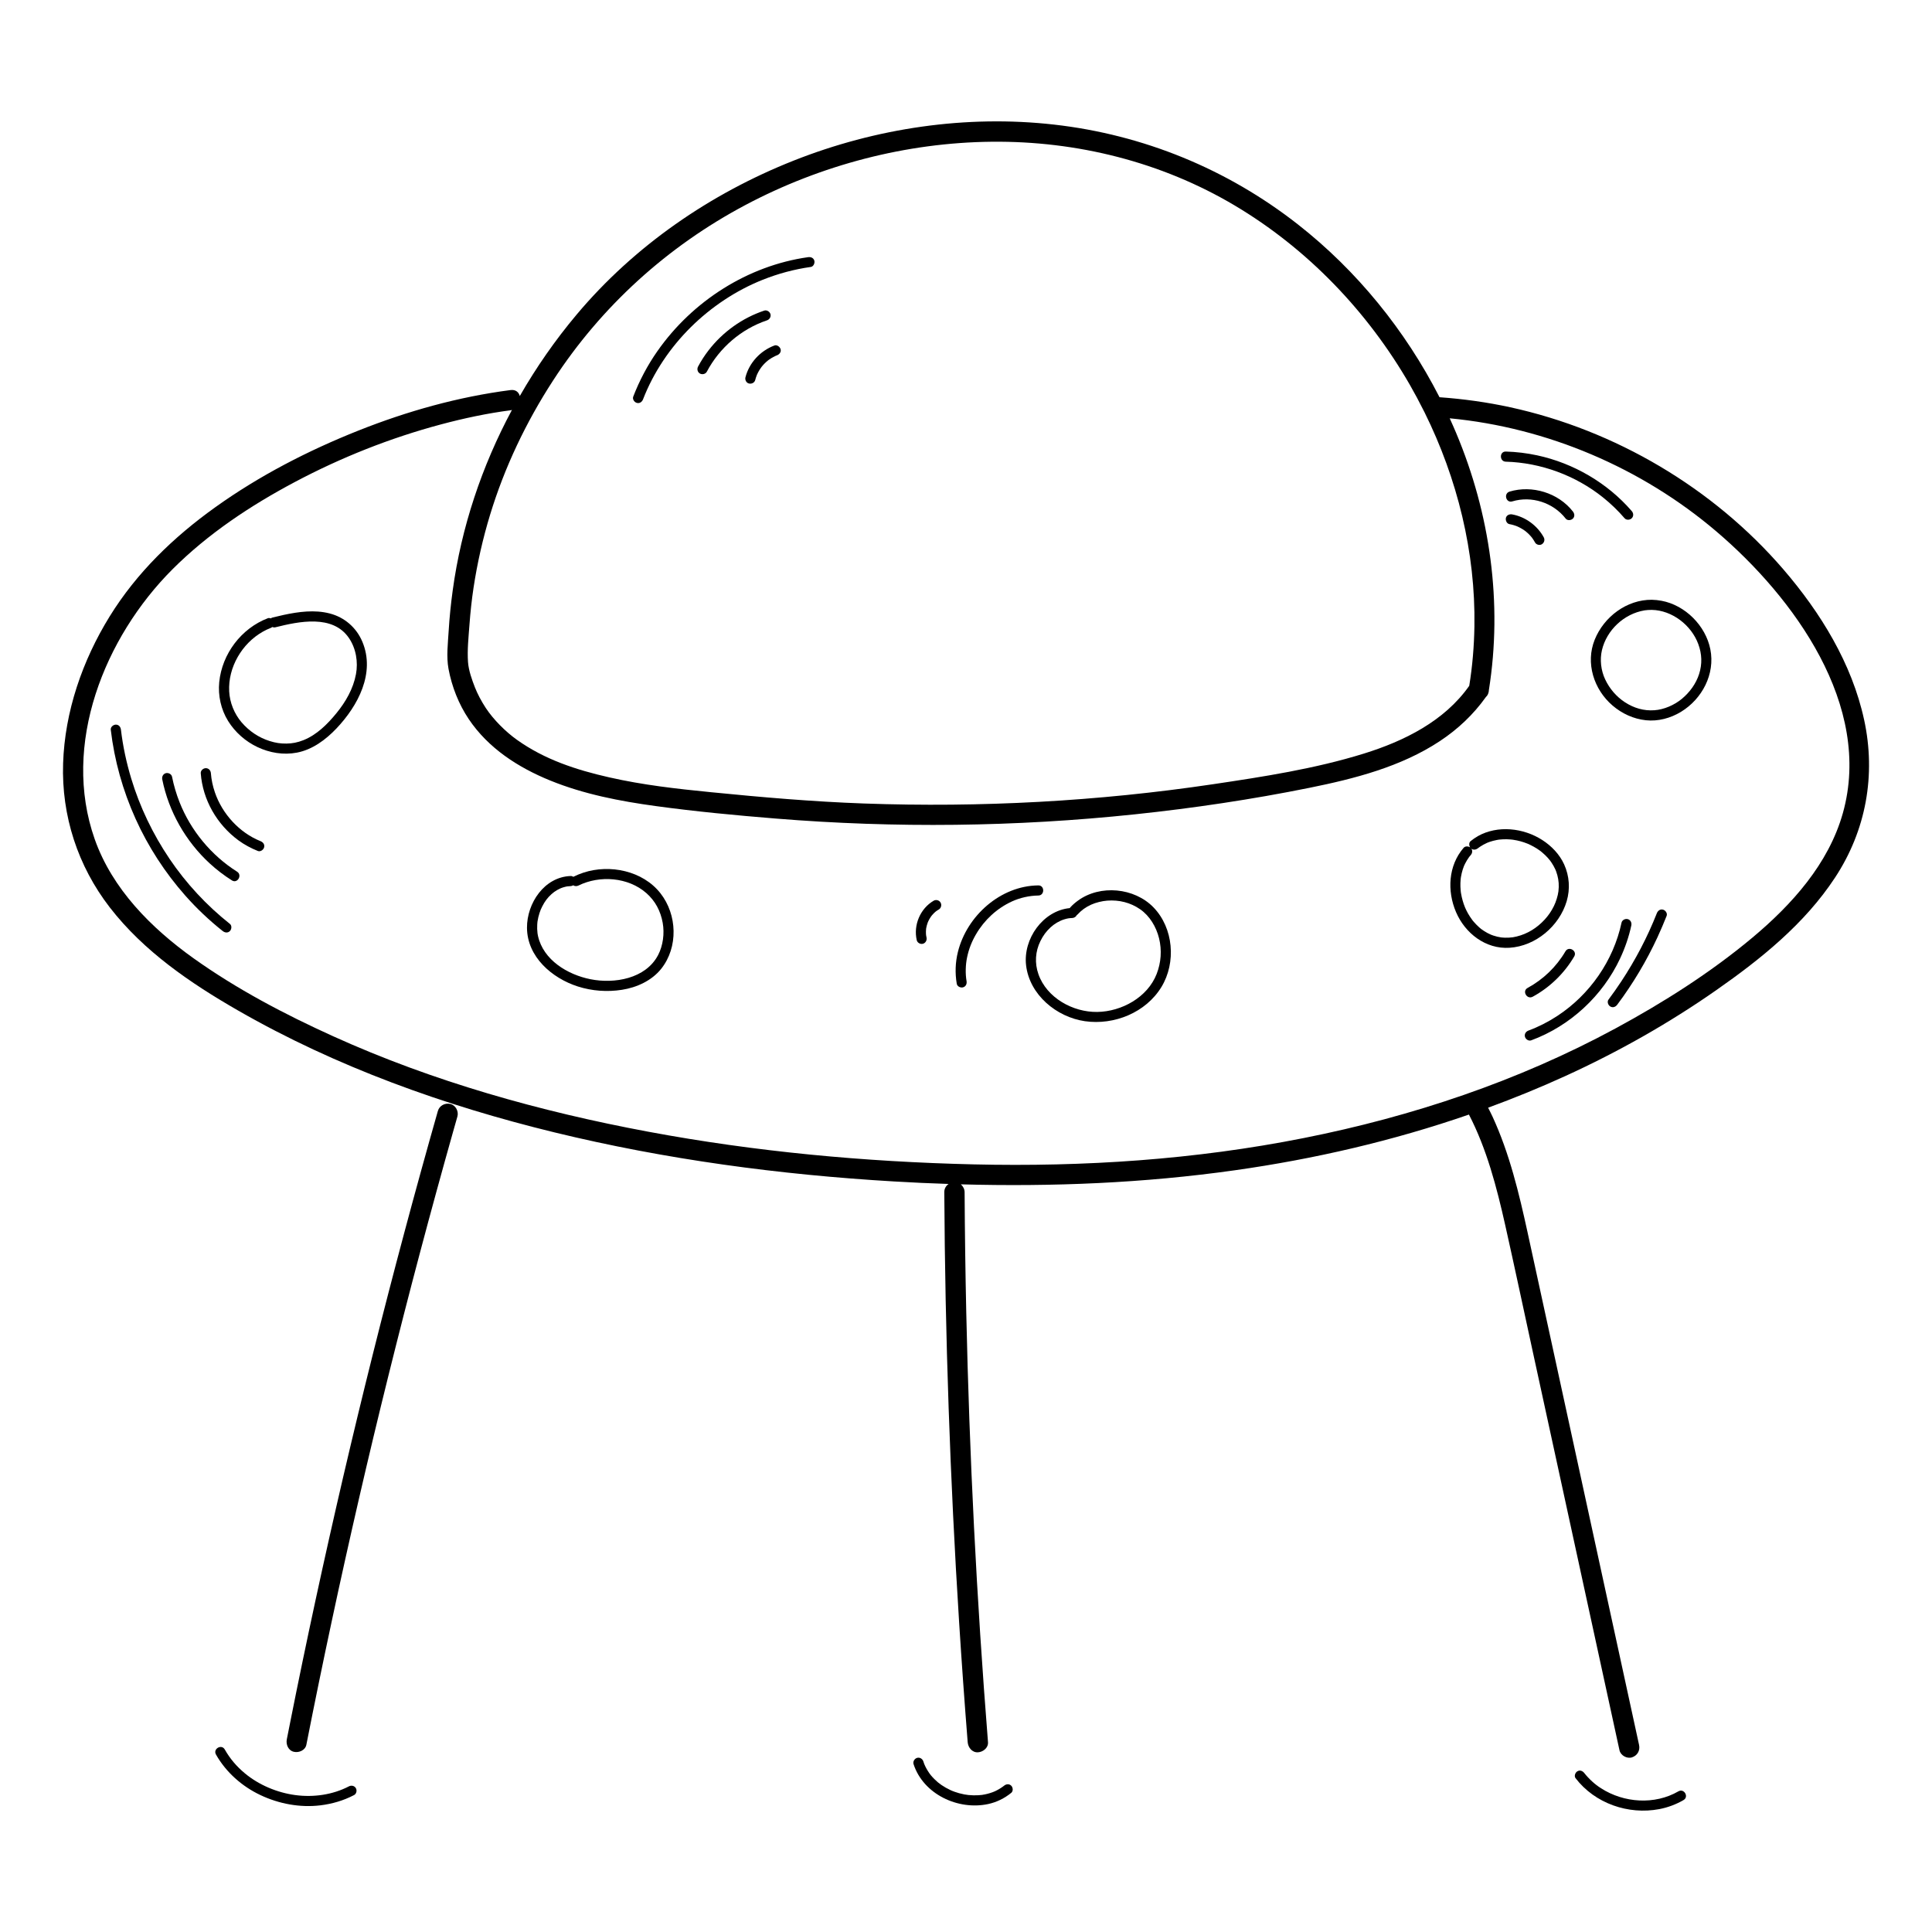 <?xml version="1.0" encoding="UTF-8"?>
<!-- Uploaded to: ICON Repo, www.svgrepo.com, Generator: ICON Repo Mixer Tools -->
<svg fill="#000000" width="800px" height="800px" version="1.1" viewBox="144 144 512 512" xmlns="http://www.w3.org/2000/svg">
 <g>
  <path d="m638.01 334.75c-3.234-14.93-11.547-28.418-21.41-39.875-18.605-21.598-44.551-36.879-72.383-42.949-6.172-1.344-12.434-2.207-18.73-2.656-9.062-17.723-21.895-33.559-37.574-45.836-18.738-14.664-40.926-23.734-64.562-26.414-23.297-2.641-47.277 0.926-69.035 9.547-22.059 8.734-42.199 22.574-57.496 40.793-5.652 6.727-10.695 13.969-15.07 21.594-0.266-1.004-1.074-1.762-2.449-1.582-13.855 1.793-27.367 5.582-40.336 10.742-13.336 5.305-26.223 11.945-37.91 20.309-11.055 7.91-20.832 17.336-28.008 28.957-7.203 11.664-11.879 25.176-12.324 38.938-0.449 13.879 3.894 27.195 12.383 38.172 8.988 11.613 21.367 20.062 33.977 27.301 26.066 14.969 54.723 25.207 83.859 32.305 29.484 7.184 59.727 11.227 90.004 13.004 4.812 0.289 9.621 0.504 14.438 0.66-0.684 0.484-1.145 1.246-1.137 2.16 0.105 19.055 0.488 38.102 1.148 57.148 0.656 18.941 1.578 37.875 2.777 56.793 0.672 10.609 1.43 21.227 2.273 31.832 0.109 1.395 1.152 2.754 2.691 2.691 1.367-0.066 2.816-1.188 2.691-2.691-1.508-18.992-2.746-38.008-3.707-57.035-0.953-18.934-1.641-37.871-2.051-56.82-0.23-10.637-0.379-21.277-0.438-31.91-0.004-0.785-0.398-1.547-0.992-2.062 24.258 0.664 48.527-0.324 72.598-3.727 21.09-2.977 41.926-7.805 62.043-14.766 4.699 9.055 7.352 19.195 9.617 29.297 2.488 11.109 4.852 22.242 7.266 33.367 2.453 11.297 4.918 22.59 7.375 33.891 2.453 11.297 4.914 22.59 7.371 33.891 2.445 11.238 4.891 22.488 7.336 33.727 0.312 1.43 0.621 2.867 0.938 4.301 0.301 1.371 1.98 2.301 3.305 1.875 1.445-0.473 2.207-1.828 1.879-3.305-2.469-11.352-4.938-22.707-7.41-34.059-2.453-11.297-4.914-22.598-7.371-33.895-2.469-11.352-4.938-22.707-7.406-34.059-2.449-11.281-4.898-22.566-7.367-33.848-2.281-10.434-4.785-20.871-9.27-30.621-0.371-0.801-0.777-1.586-1.176-2.379 6.926-2.539 13.758-5.332 20.477-8.398 13.949-6.367 27.352-13.93 39.926-22.711 11.879-8.293 23.469-17.609 31.512-29.836 8.25-12.523 10.906-27.215 7.731-41.859zm-347.45-89.895c12.766-19.664 30.32-35.57 51.02-46.543 20-10.602 42.562-16.516 65.215-16.75 22.566-0.23 44.961 5.336 64.402 16.883 19.285 11.457 35.281 28.148 46.445 47.566 1.285 2.238 2.5 4.519 3.656 6.832 0.066 0.156 0.137 0.301 0.227 0.441 8.699 17.559 13.523 37.055 13.211 56.695-0.086 5.281-0.523 10.555-1.371 15.77-6.594 9.375-17.25 14.645-27.941 17.965-12.934 4.016-26.555 6.117-39.91 8.105-30.598 4.559-61.641 6.219-92.559 5.117-13.539-0.484-27.004-1.648-40.477-2.988-9.234-0.918-17.949-1.883-27.035-3.941-8.77-1.984-17.145-4.731-24.469-9.965-2.992-2.137-6.191-5.32-8.238-8.422-0.586-0.898-1.133-1.82-1.633-2.769-0.488-0.934-0.918-1.863-1.219-2.629-0.82-2.098-1.688-4.516-1.855-6.762-0.23-3.219 0.145-6.66 0.383-9.891 0.242-3.301 0.594-6.602 1.09-9.875 0.992-6.516 2.453-12.965 4.375-19.27 3.832-12.594 9.527-24.539 16.684-35.57zm341.82 114.62c-3.785 13.473-13.547 24.297-24.066 33.082-11.09 9.254-23.492 17.113-36.18 23.98-25.824 13.984-53.938 23.371-82.699 29.074-28.781 5.719-58.164 7.648-87.473 6.961-28.883-0.68-57.766-3.352-86.184-8.66-28.605-5.34-56.957-13.27-83.508-25.301-12.828-5.809-25.508-12.469-36.984-20.66-11.195-7.996-21.531-18.348-26.191-31.574-8.844-25.094 2.59-53.484 20.621-71.516 9.395-9.395 20.641-16.859 32.336-23.074 12.309-6.543 25.371-11.73 38.844-15.324 6.047-1.613 12.191-2.926 18.402-3.734 0.133-0.016 0.25-0.055 0.371-0.086-7.984 14.871-13.418 31.105-15.699 47.848-0.484 3.543-0.852 7.094-1.066 10.664-0.195 3.254-0.645 6.871-0.047 10.086 0.883 4.715 2.684 9.332 5.359 13.32 5.211 7.758 13.125 12.844 21.652 16.309 8.902 3.617 18.449 5.457 27.93 6.75 10.535 1.441 21.172 2.449 31.766 3.305 31.695 2.578 63.625 2.215 95.25-1.125 15.496-1.637 30.945-3.934 46.219-7.023 11.93-2.41 24.242-5.566 34.52-12.359 4.777-3.152 8.926-7.059 12.246-11.73 0.289-0.262 0.504-0.59 0.613-0.969 0.105-0.266 0.152-0.551 0.156-0.836 3.672-23.055 0.344-46.719-8.695-68.191-0.539-1.285-1.109-2.562-1.688-3.836 25.859 2.457 50.859 13.125 70.641 29.957 20.543 17.473 41.547 46.184 33.555 74.664z"/>
  <path d="m263.34 436.56c-1.43-0.324-2.891 0.434-3.305 1.879-3.043 10.695-6 21.406-8.871 32.148-2.887 10.793-5.684 21.602-8.395 32.434-2.695 10.781-5.305 21.59-7.828 32.414-2.527 10.879-4.977 21.773-7.336 32.691-2.344 10.863-4.606 21.746-6.769 32.648-0.277 1.387-0.551 2.777-0.828 4.168-0.273 1.371 0.387 2.969 1.879 3.305 1.328 0.309 3.019-0.402 3.305-1.879 2.144-10.906 4.383-21.793 6.707-32.66 2.332-10.922 4.762-21.824 7.269-32.707 2.5-10.832 5.082-21.637 7.766-32.434 2.691-10.836 5.461-21.664 8.324-32.449 2.852-10.75 5.785-21.469 8.805-32.164 0.383-1.367 0.77-2.727 1.16-4.09 0.379-1.348-0.477-2.992-1.883-3.305z"/>
  <path d="m231.36 306.57c-3.996-1.031-8.242-0.457-12.211 0.395-0.969 0.207-1.934 0.438-2.898 0.68-0.203 0.051-0.359 0.133-0.492 0.238-0.25-0.102-0.523-0.145-0.781-0.047-7.047 2.699-12.125 9.43-12.879 16.93-0.352 3.578 0.457 7.25 2.352 10.309 1.844 2.973 4.606 5.41 7.773 6.906 3.254 1.535 6.883 2.152 10.445 1.477 4.117-0.781 7.668-3.43 10.496-6.41 5.691-5.996 10.348-14.676 6.867-22.973-1.574-3.75-4.719-6.492-8.672-7.504zm6.973 16.102c-0.711 3.84-2.719 7.324-5.164 10.316-2.371 2.906-5.234 5.773-8.785 7.176-1.543 0.605-2.906 0.871-4.453 0.891-1.629 0.02-2.887-0.18-4.465-0.672-2.856-0.891-5.457-2.625-7.457-4.973-1.918-2.254-3.125-5.219-3.273-8.191-0.324-6.34 3.356-12.664 8.891-15.805 0.691-0.395 1.414-0.734 2.07-0.984 0.172-0.066 0.324-0.156 0.465-0.262 0.238 0.098 0.504 0.145 0.816 0.07 6.281-1.57 15.184-3.438 19.477 2.82 1.902 2.781 2.484 6.379 1.879 9.613z"/>
  <path d="m298.64 375.25c-0.922 0.301-1.82 0.68-2.684 1.102-0.004 0.004-0.004 0.004-0.012 0.012-0.195-0.125-0.422-0.223-0.719-0.211-6.973 0.238-11.609 7.203-11.566 13.734 0.051 7.68 6.606 13.332 13.438 15.527 3.769 1.211 7.824 1.508 11.734 0.891 3.91-0.613 7.859-2.398 10.379-5.543 4.578-5.734 4.281-14.375-0.207-20.066-4.68-5.938-13.375-7.727-20.363-5.445zm19.742 21.891c-3.281 6.227-11.547 7.637-17.906 6.363-6.074-1.211-12.48-5.09-13.895-11.43-0.039-0.18-0.074-0.363-0.105-0.543-0.004-0.039-0.035-0.238-0.039-0.297-0.039-0.352-0.07-0.715-0.082-1.074-0.012-0.367-0.004-0.742 0.016-1.113 0.012-0.16 0.02-0.324 0.035-0.492 0.012-0.098 0.016-0.18 0.031-0.277 0.004-0.039 0.004-0.047 0-0.047 0.004-0.016 0.004-0.035 0.016-0.086 0.109-0.734 0.289-1.461 0.516-2.172 0.246-0.762 0.398-1.117 0.746-1.793 0.691-1.34 1.355-2.242 2.445-3.234 0.883-0.797 2.051-1.492 3.219-1.824 0.797-0.227 1.094-0.266 1.844-0.293 0.273-0.012 0.488-0.102 0.676-0.215 0.414 0.266 0.945 0.289 1.414 0.055 5.629-2.781 13.168-2.207 17.961 1.996 2.383 2.09 3.789 4.766 4.348 7.891 0.5 2.809 0.102 6.031-1.238 8.586z"/>
  <path d="m429.66 382.68c-0.734 0.535-1.422 1.129-2.035 1.797-0.051 0.051-0.074 0.117-0.109 0.176-7.141 0.695-12.41 8.168-11.594 15.16 0.91 7.809 8.055 13.73 15.594 14.816 7.758 1.113 16.156-2.281 20.293-9.094 3.918-6.469 3.195-15.578-2.121-21.07-5.047-5.215-14.133-6.106-20.027-1.785zm20.859 19.445c-2.41 6.172-9.262 9.957-15.734 10.051-6.453 0.102-13.383-3.742-15.582-9.984-1.047-2.957-0.836-6.051 0.52-8.801 0.719-1.449 1.527-2.562 2.695-3.641 1.012-0.934 2.348-1.727 3.641-2.117 0.816-0.246 1.301-0.324 2.098-0.352 0.527-0.02 0.996-0.332 1.215-0.789 0.051-0.039 0.105-0.059 0.152-0.105 1.074-1.176 2.18-1.977 3.652-2.648 1.203-0.555 2.953-0.973 4.273-1.066 3.117-0.227 6.125 0.504 8.711 2.297 2.527 1.758 4.262 4.66 5.008 7.707 0.758 3.106 0.547 6.383-0.648 9.449z"/>
  <path d="m559.19 382.82c0.953-3.238 0.719-6.664-0.672-9.738-1.215-2.676-3.344-4.891-5.805-6.473-4.973-3.203-11.805-3.981-17.07-1.023-0.672 0.379-1.293 0.832-1.898 1.305-0.5 0.395-0.469 1.164-0.141 1.676-0.52-0.348-1.309-0.371-1.738 0.121-4.07 4.711-4.398 11.43-2.016 17.004 2.41 5.648 7.863 9.883 14.188 9.477 6.926-0.438 13.199-5.742 15.152-12.348zm-13.223 9.352c-0.812 0.203-1.285 0.273-2.07 0.312-0.348 0.02-0.695 0.023-1.043 0.016-0.176-0.004-0.348-0.016-0.523-0.031-0.102-0.004-0.203-0.016-0.301-0.023-0.035-0.004-0.176-0.02-0.207-0.02-0.699-0.098-1.387-0.266-2.055-0.488-0.141-0.051-0.289-0.102-0.43-0.152-0.086-0.031-0.16-0.066-0.242-0.098-0.031-0.012-0.031-0.012-0.039-0.016-0.297-0.121-0.578-0.266-0.867-0.418-0.578-0.312-1.133-0.664-1.664-1.059-0.066-0.051-0.125-0.105-0.18-0.152-0.117-0.098-0.23-0.191-0.344-0.293-0.258-0.227-0.508-0.465-0.742-0.707-0.223-0.23-0.441-0.469-0.656-0.711-0.102-0.109-0.191-0.23-0.293-0.344-0.039-0.051-0.082-0.102-0.121-0.152 0.137 0.168-0.039-0.055-0.059-0.09-0.398-0.535-0.766-1.098-1.098-1.676-0.145-0.266-0.293-0.535-0.422-0.805-0.07-0.137-0.133-0.277-0.195-0.414-0.031-0.055-0.23-0.535-0.152-0.332-0.25-0.605-0.465-1.223-0.641-1.848-0.18-0.629-0.324-1.27-0.43-1.914-0.004-0.039-0.047-0.316-0.055-0.352-0.012-0.125-0.031-0.258-0.039-0.387-0.031-0.344-0.055-0.691-0.07-1.031-0.02-0.645 0-1.293 0.059-1.941 0.016-0.145 0.031-0.297 0.051-0.449-0.031 0.262 0.035-0.223 0.047-0.277 0.055-0.316 0.117-0.629 0.191-0.941 0.152-0.641 0.352-1.273 0.598-1.891 0.004 0 0.016-0.031 0.023-0.059 0.02-0.039 0.059-0.125 0.074-0.145 0.059-0.133 0.121-0.266 0.191-0.402 0.152-0.309 0.316-0.605 0.5-0.902 0.156-0.262 0.316-0.508 0.5-0.754 0.047-0.066 0.098-0.125 0.137-0.191 0.016-0.016 0.023-0.023 0.047-0.055 0.105-0.137 0.227-0.266 0.336-0.402 0.406-0.473 0.488-1.137 0.156-1.656 0.535 0.383 1.199 0.281 1.715-0.121-0.152 0.117 0.211-0.156 0.258-0.188 0.125-0.098 0.25-0.176 0.379-0.262 0.273-0.18 0.551-0.344 0.832-0.504 0.281-0.16 0.574-0.297 0.867-0.434 0.016-0.004 0.066-0.023 0.105-0.047 0.031-0.012 0.102-0.039 0.105-0.047 0.176-0.074 0.352-0.137 0.539-0.203 0.605-0.211 1.223-0.367 1.859-0.492 0.145-0.023 0.297-0.051 0.441-0.082 0.051-0.004 0.07-0.012 0.098-0.016 0.066-0.012 0.121-0.016 0.188-0.023 0.324-0.035 0.645-0.066 0.961-0.074 0.676-0.035 1.344-0.02 2.012 0.039 0.152 0.016 0.309 0.023 0.453 0.047 0.066 0.004 0.133 0.016 0.191 0.023-0.23-0.031-0.004 0 0.035 0.004 0.344 0.055 0.691 0.105 1.027 0.18 0.641 0.133 1.281 0.312 1.898 0.52 0.312 0.105 0.621 0.223 0.926 0.344 0.066 0.02 0.121 0.051 0.18 0.074-0.195-0.082 0.012 0.004 0.047 0.02 0.156 0.07 0.316 0.141 0.473 0.223 0.609 0.293 1.199 0.621 1.777 0.984 0.258 0.16 0.508 0.332 0.75 0.516 0.07 0.051 0.137 0.105 0.211 0.152 0.02 0.016 0.238 0.18 0.117 0.098-0.105-0.086 0.066 0.055 0.07 0.055 0.086 0.066 0.168 0.133 0.25 0.207 0.516 0.43 0.992 0.891 1.441 1.379 0.203 0.227 0.395 0.453 0.578 0.684 0.023 0.031 0.152 0.203 0.031 0.035 0.039 0.051 0.074 0.105 0.117 0.156 0.105 0.156 0.223 0.312 0.328 0.473 0.352 0.535 0.676 1.098 0.941 1.676 0.035 0.074 0.07 0.152 0.105 0.227 0.055 0.133 0.105 0.273 0.156 0.402 0.121 0.328 0.227 0.66 0.316 0.992 0.371 1.391 0.469 2.727 0.289 4.254-0.133 1.16-0.66 2.836-1.211 3.941-0.676 1.367-1.465 2.508-2.449 3.578-2.016 2.188-4.527 3.769-7.383 4.461z"/>
  <path d="m584.3 303.21c-0.828-0.156-1.664-0.242-2.504-0.262-0.016 0-0.023-0.004-0.035-0.004-6.656-0.051-12.691 4.508-15.145 10.574-2.5 6.176-0.23 13.227 4.731 17.461 2.508 2.141 5.543 3.547 8.832 3.894 3.219 0.344 6.523-0.543 9.27-2.211 5.629-3.414 9.117-10.016 7.809-16.59-1.242-6.273-6.668-11.699-12.957-12.863zm9.98 19.418c-0.82 2.562-2.473 4.84-4.606 6.602-1.996 1.641-4.691 2.812-7.231 2.992-2.801 0.203-5.41-0.562-7.777-2.09-2.277-1.473-4.109-3.594-5.285-6.098-1.113-2.371-1.441-5.184-0.852-7.727 1.25-5.336 5.875-9.668 11.309-10.555 0.508-0.086 1.273-0.125 1.914-0.125 5.359 0.105 10.465 4.031 12.309 9.055 0.984 2.644 1.066 5.285 0.219 7.945z"/>
  <path d="m312.76 250.77c0.754 0.211 1.387-0.262 1.652-0.941 2.762-7.144 7.188-13.695 12.645-19.109 5.438-5.387 12.016-9.77 19.09-12.586 4.09-1.629 8.363-2.777 12.723-3.391 0.719-0.102 1.109-1.02 0.941-1.652-0.211-0.77-0.938-1.039-1.656-0.938-7.965 1.117-15.652 4.035-22.461 8.309-6.879 4.312-12.855 9.984-17.508 16.641-2.609 3.727-4.731 7.769-6.375 12.012-0.254 0.68 0.297 1.473 0.949 1.656z"/>
  <path d="m348.18 227.25c-0.18-0.66-0.961-1.164-1.652-0.934-5.836 1.961-10.984 5.648-14.742 10.516-1.055 1.359-1.984 2.801-2.793 4.316-0.336 0.641-0.16 1.461 0.484 1.84 0.609 0.352 1.496 0.16 1.84-0.484 3.356-6.348 9.129-11.316 15.926-13.602 0.684-0.23 1.133-0.926 0.938-1.652z"/>
  <path d="m349.2 235.57c-3.715 1.41-6.641 4.551-7.648 8.414-0.176 0.68 0.223 1.492 0.941 1.652 0.707 0.16 1.465-0.211 1.652-0.941 0.105-0.406 0.23-0.812 0.387-1.203 0.051-0.125 0.086-0.207 0.004-0.035 0.047-0.102 0.09-0.203 0.137-0.301 0.098-0.195 0.191-0.398 0.297-0.59 0.191-0.352 0.402-0.695 0.637-1.027 0.059-0.09 0.125-0.18 0.191-0.266 0.023-0.035 0.02-0.035 0.031-0.047s0.012-0.004 0.031-0.031c0.125-0.156 0.25-0.312 0.387-0.465 0.266-0.301 0.555-0.586 0.855-0.855 0.145-0.137 0.309-0.262 0.465-0.387 0.023-0.02 0.02-0.02 0.035-0.031 0.012-0.004 0.012-0.004 0.039-0.023 0.09-0.059 0.176-0.133 0.266-0.191 0.332-0.227 0.672-0.441 1.027-0.629 0.191-0.105 0.395-0.203 0.59-0.297 0.059-0.023 0.371-0.156 0.082-0.039 0.105-0.039 0.207-0.082 0.309-0.121 0.656-0.25 1.18-0.922 0.941-1.652-0.211-0.637-0.957-1.199-1.656-0.934z"/>
  <path d="m188.91 371.57c-4.414-6.539-7.859-13.715-10.141-21.27-1.27-4.219-2.207-8.57-2.719-12.922-0.086-0.727-0.555-1.344-1.344-1.344-0.664 0-1.438 0.621-1.352 1.344 0.961 8.172 3.188 16.113 6.574 23.617 3.336 7.394 7.805 14.277 13.184 20.359 3.023 3.414 6.344 6.559 9.914 9.387 0.57 0.449 1.344 0.555 1.898 0 0.465-0.469 0.574-1.445 0-1.898-6.184-4.902-11.605-10.742-16.016-17.273z"/>
  <path d="m206.82 375c-6.832-4.316-12.273-10.898-15.234-18.395-0.867-2.191-1.531-4.453-1.996-6.762-0.141-0.715-0.988-1.125-1.652-0.941-0.734 0.207-1.078 0.941-0.938 1.652 1.699 8.5 6.211 16.414 12.59 22.273 1.812 1.668 3.789 3.18 5.875 4.492 1.461 0.922 2.816-1.406 1.355-2.32z"/>
  <path d="m213.05 366.92c-5.606-2.238-10.152-7.234-12.098-12.93-0.574-1.672-0.938-3.391-1.062-5.074-0.051-0.727-0.578-1.344-1.344-1.344-0.684 0-1.395 0.613-1.344 1.344 0.527 7.07 4.289 13.578 9.969 17.77 1.594 1.168 3.332 2.098 5.168 2.832 0.676 0.266 1.477-0.301 1.652-0.945 0.211-0.766-0.262-1.379-0.941-1.652z"/>
  <path d="m236.47 617.4c-4.312 2.242-9.383 2.961-14.211 2.316-4.797-0.641-9.637-2.672-13.332-5.738-2.227-1.848-3.969-3.894-5.367-6.359-0.863-1.5-3.184-0.152-2.324 1.355 2.676 4.715 6.914 8.445 11.789 10.746 4.918 2.324 10.488 3.371 15.906 2.711 3.113-0.383 6.102-1.258 8.891-2.711 0.645-0.336 0.84-1.238 0.484-1.84-0.379-0.652-1.195-0.812-1.836-0.48z"/>
  <path d="m410.09 617.23c-0.203 0.16-0.535 0.406-0.918 0.648-0.387 0.246-0.789 0.48-1.203 0.68-0.172 0.086-0.352 0.168-0.527 0.246 0.168-0.082-0.309 0.121-0.406 0.156-0.449 0.16-0.91 0.312-1.375 0.422-0.402 0.105-0.812 0.188-1.219 0.25-0.09 0.016-0.176 0.031-0.262 0.047-0.035 0-0.082 0.004-0.098 0.004-0.266 0.031-0.523 0.055-0.789 0.07-0.883 0.055-1.77 0.035-2.644-0.055-0.398-0.039-0.559-0.066-1.09-0.16-0.457-0.086-0.91-0.191-1.367-0.316-0.406-0.109-0.812-0.242-1.211-0.383-0.211-0.074-0.418-0.152-0.625-0.238-0.023-0.012-0.035-0.016-0.051-0.02-0.004-0.004-0.023-0.016-0.055-0.023-0.145-0.066-0.281-0.125-0.422-0.191-0.801-0.371-1.578-0.812-2.309-1.309-0.672-0.457-1.184-0.875-1.859-1.547-0.785-0.777-1.203-1.289-1.758-2.172-0.258-0.406-0.488-0.828-0.699-1.258-0.242-0.504-0.301-0.664-0.504-1.289-0.223-0.691-0.934-1.137-1.652-0.941-0.68 0.191-1.164 0.969-0.941 1.664 2.59 7.977 11.789 12.281 19.75 10.578 2.262-0.484 4.336-1.512 6.133-2.969 0.562-0.453 0.48-1.422 0-1.898-0.559-0.555-1.34-0.453-1.898 0.004z"/>
  <path d="m588.8 618.72c-6.273 3.633-14.426 3.102-20.512-0.812-0.91-0.586-1.578-1.094-2.371-1.82-0.727-0.66-1.531-1.523-2.051-2.195-0.438-0.574-1.152-0.887-1.832-0.488-0.574 0.328-0.934 1.254-0.488 1.84 5.133 6.691 13.965 9.75 22.191 8.188 2.246-0.43 4.438-1.246 6.418-2.398 1.496-0.863 0.141-3.184-1.355-2.312z"/>
  <path d="m543.06 266.35c9.254 0.262 18.449 3.641 25.699 9.43 2.09 1.672 4.027 3.531 5.773 5.559 0.48 0.551 1.414 0.488 1.898 0 0.543-0.543 0.48-1.352 0-1.898-6.445-7.457-15.434-12.699-25.066-14.773-2.731-0.586-5.523-0.926-8.309-1.004-1.727-0.047-1.727 2.637 0.004 2.688z"/>
  <path d="m558.93 281.44c0.449 0.574 1.43 0.469 1.898 0 0.562-0.562 0.449-1.324 0-1.898-3.844-4.922-10.816-7.062-16.773-5.262-1.652 0.504-0.945 3.098 0.715 2.594 5.086-1.539 10.836 0.305 14.16 4.566z"/>
  <path d="m544.73 280.32c-0.691-0.125-1.48 0.191-1.652 0.941-0.133 0.645 0.215 1.512 0.953 1.641 0.371 0.07 0.742 0.152 1.102 0.262 0.203 0.059 0.398 0.121 0.594 0.195 0.09 0.031 0.176 0.059 0.262 0.102 0.016 0.004 0.09 0.035 0.141 0.059 0.051 0.023 0.145 0.066 0.16 0.074 0.09 0.039 0.172 0.082 0.258 0.121 0.172 0.086 0.336 0.172 0.504 0.266 0.344 0.191 0.684 0.406 1.008 0.637 0.082 0.051 0.152 0.109 0.23 0.168 0.016 0.012 0.012 0.012 0.039 0.035 0.145 0.121 0.293 0.242 0.43 0.367 0.289 0.25 0.551 0.52 0.801 0.797 0.125 0.141 0.246 0.289 0.367 0.43 0.031 0.035 0.031 0.031 0.039 0.047 0.016 0.016 0.004 0.012 0.031 0.039 0.055 0.074 0.105 0.152 0.16 0.227 0.23 0.324 0.438 0.66 0.629 1.012 0.336 0.621 1.238 0.871 1.832 0.484 0.625-0.402 0.848-1.18 0.488-1.84-1.707-3.113-4.867-5.43-8.375-6.062z"/>
  <path d="m576.32 389.23c0.145-0.711-0.211-1.449-0.945-1.652-0.664-0.18-1.5 0.227-1.652 0.938-2.144 10.078-8.438 19.105-17.039 24.73-2.398 1.57-4.969 2.887-7.613 3.859-0.684 0.25-1.145 0.91-0.941 1.652 0.176 0.656 0.961 1.195 1.652 0.945 10.305-3.793 18.922-11.777 23.574-21.723 1.312-2.805 2.32-5.731 2.965-8.75z"/>
  <path d="m584.73 385.07c-0.754-0.211-1.375 0.262-1.648 0.941-2.5 6.344-5.688 12.414-9.441 18.098-1.078 1.633-2.203 3.231-3.371 4.793-0.438 0.578-0.098 1.5 0.484 1.832 0.691 0.402 1.402 0.105 1.84-0.488 4.172-5.578 7.758-11.586 10.68-17.914 0.852-1.844 1.648-3.719 2.398-5.606 0.266-0.68-0.289-1.48-0.941-1.656z"/>
  <path d="m558.86 396.11c-2.398 4.098-5.871 7.441-10.035 9.707-1.523 0.828-0.168 3.148 1.359 2.324 4.551-2.481 8.383-6.207 11.004-10.68 0.871-1.488-1.453-2.844-2.328-1.352z"/>
  <path d="m419.16 378.64c-10.02 0.105-18.918 8.051-21.297 17.602-0.695 2.785-0.797 5.648-0.312 8.473 0.125 0.719 1.004 1.117 1.656 0.941 0.762-0.211 1.062-0.938 0.941-1.652-0.344-1.961-0.273-4.344 0.141-6.297 0.465-2.231 1.23-4.16 2.359-6.102 2.207-3.793 5.508-6.867 9.543-8.723 2.125-0.969 4.602-1.527 6.973-1.559 1.723-0.008 1.73-2.703-0.004-2.684z"/>
  <path d="m391.43 382.7c-3.566 2.082-5.406 6.453-4.481 10.465 0.168 0.711 0.973 1.125 1.652 0.941 0.715-0.215 1.094-0.957 0.934-1.672-0.047-0.188-0.082-0.371-0.109-0.559 0-0.047-0.031-0.324-0.035-0.398-0.02-0.398-0.012-0.801 0.023-1.199 0 0.004 0.016-0.133 0.02-0.195 0.012-0.066 0.031-0.176 0.035-0.195 0.039-0.207 0.086-0.418 0.141-0.621 0.051-0.18 0.105-0.363 0.168-0.543 0.035-0.102 0.07-0.195 0.105-0.301 0.012-0.035 0.016-0.047 0.02-0.059l0.016-0.031c0.16-0.367 0.352-0.73 0.562-1.066 0.102-0.156 0.207-0.316 0.316-0.473 0.023-0.035 0.059-0.086 0.086-0.109 0.059-0.07 0.117-0.141 0.176-0.211 0.621-0.715 0.992-1.02 1.719-1.438 0.629-0.363 0.848-1.215 0.484-1.84-0.363-0.637-1.203-0.859-1.832-0.496z"/>
 </g>
</svg>
